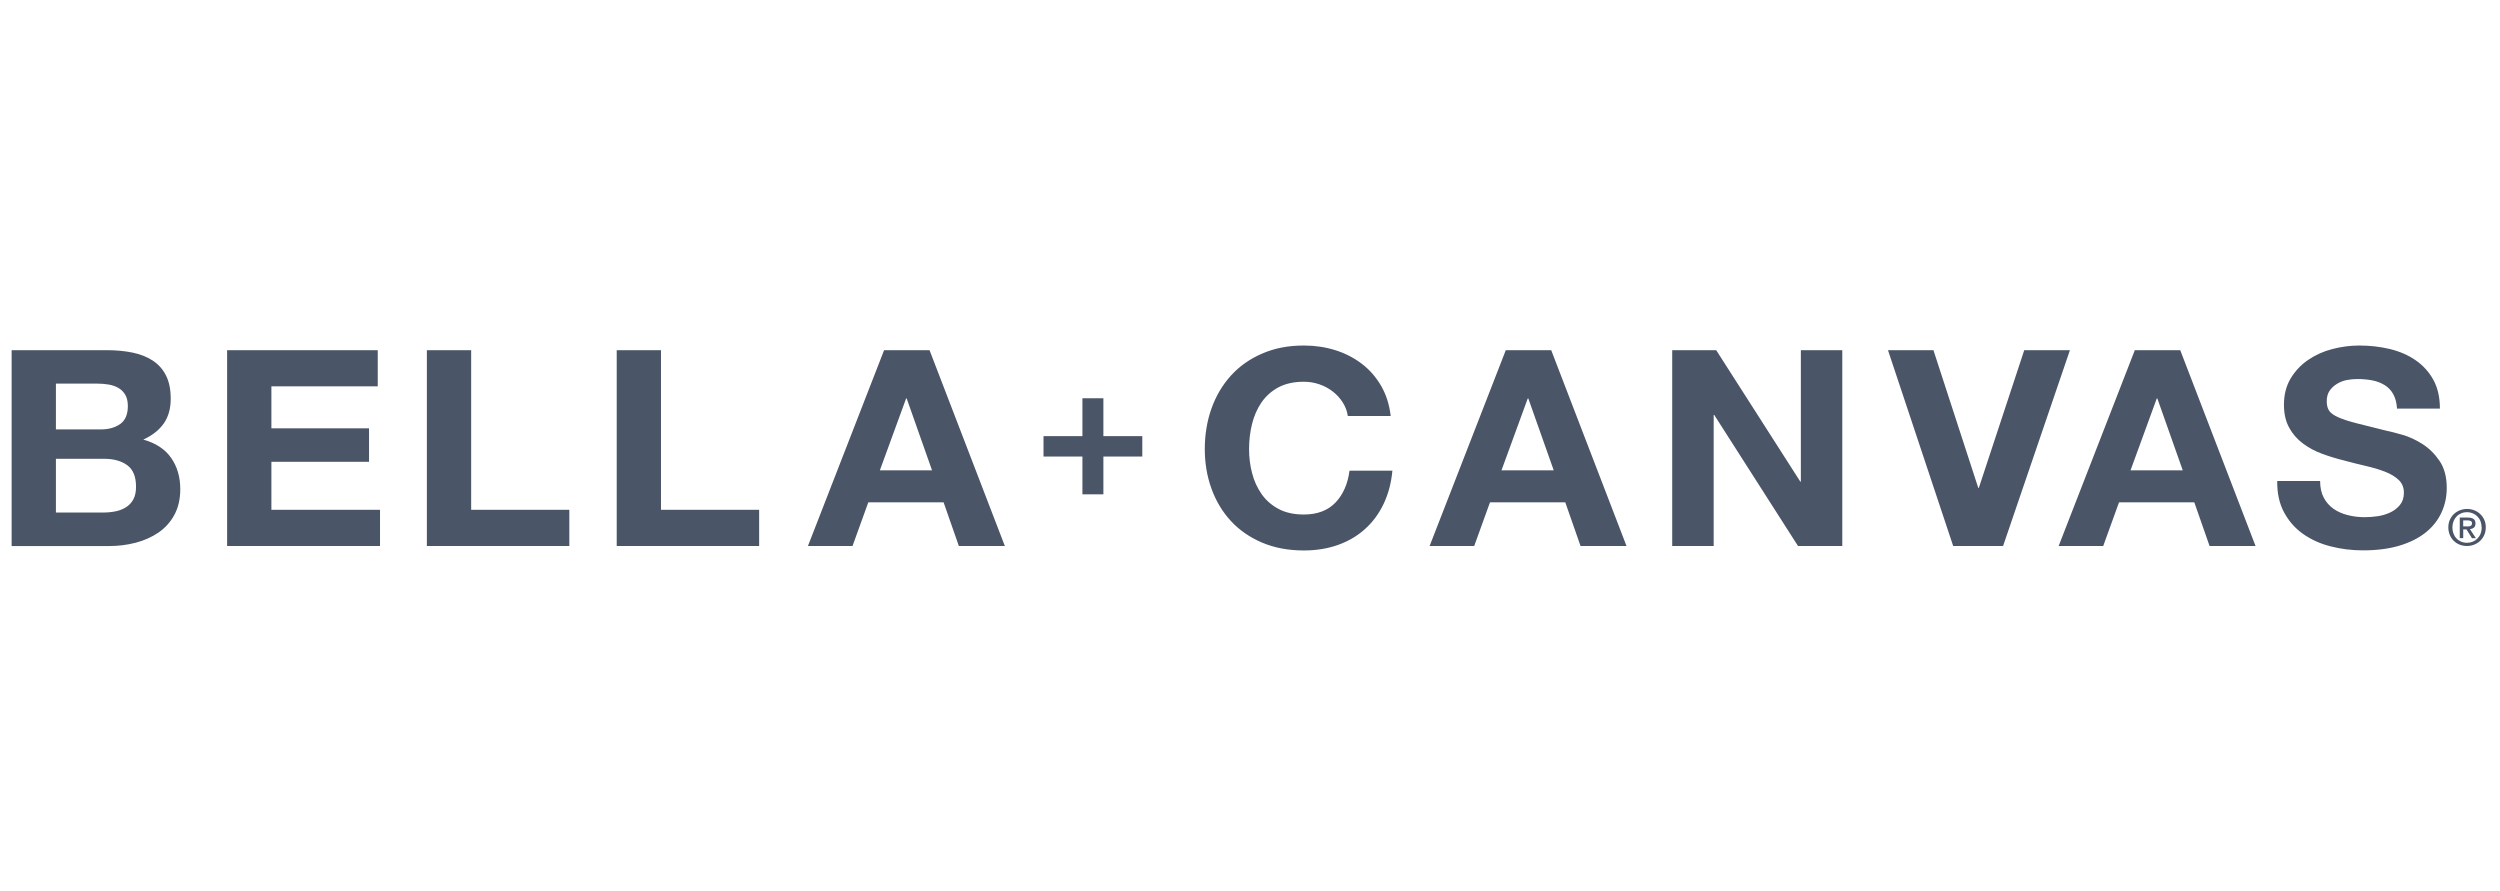 <svg xmlns="http://www.w3.org/2000/svg" fill="none" viewBox="0 0 129 46" height="46" width="129">
<path fill="#4A5567" d="M5.33 26.447C5.545 26.447 5.759 26.426 5.97 26.384C6.162 26.345 6.344 26.273 6.509 26.17C6.666 26.069 6.794 25.93 6.881 25.767C6.974 25.597 7.019 25.381 7.019 25.116C7.019 24.596 6.869 24.227 6.567 24.006C6.267 23.785 5.867 23.674 5.373 23.674H2.885V26.447H5.33ZM5.201 22.158C5.608 22.158 5.942 22.064 6.205 21.877C6.467 21.687 6.597 21.381 6.597 20.956C6.597 20.721 6.554 20.526 6.467 20.376C6.384 20.23 6.263 20.108 6.117 20.021C5.962 19.933 5.792 19.873 5.615 19.844C5.421 19.81 5.223 19.794 5.026 19.795H2.885V22.158H5.2H5.201ZM5.49 18.069C5.985 18.069 6.437 18.11 6.844 18.195C7.251 18.28 7.601 18.419 7.893 18.613C8.185 18.807 8.418 19.074 8.57 19.385C8.73 19.706 8.809 20.102 8.809 20.573C8.809 21.082 8.69 21.508 8.452 21.848C8.215 22.187 7.863 22.466 7.396 22.683C8.035 22.862 8.515 23.176 8.829 23.625C9.144 24.074 9.302 24.613 9.302 25.244C9.302 25.755 9.199 26.194 8.997 26.568C8.802 26.932 8.52 27.245 8.175 27.481C7.83 27.717 7.438 27.891 6.996 28.006C6.552 28.12 6.094 28.177 5.635 28.176H0.6V18.069H5.49ZM19.491 18.069V19.936H14.004V22.102H19.042V23.829H14.004V26.306H19.609V28.173H11.719V18.069H19.491ZM24.312 18.069V26.306H29.377V28.173H22.026V18.069H24.312ZM34.107 18.069V26.306H39.172V28.173H31.822V18.069H34.107ZM48.093 24.268L46.785 20.561H46.755L45.401 24.269L48.093 24.268ZM47.964 18.069L51.85 28.173H49.477L48.69 25.922H44.804L43.99 28.173H41.69L45.619 18.069H47.964ZM69.285 20.765C69.15 20.551 68.977 20.362 68.776 20.206C68.569 20.043 68.335 19.917 68.084 19.832C67.825 19.742 67.552 19.697 67.277 19.698C66.763 19.698 66.326 19.796 65.966 19.987C65.614 20.175 65.315 20.442 65.092 20.767C64.87 21.092 64.707 21.464 64.605 21.877C64.502 22.298 64.451 22.73 64.452 23.163C64.452 23.606 64.502 24.002 64.605 24.402C64.701 24.788 64.865 25.155 65.092 25.485C65.316 25.807 65.615 26.071 65.966 26.257C66.326 26.452 66.763 26.549 67.277 26.549C67.976 26.549 68.521 26.342 68.916 25.927C69.308 25.512 69.547 24.965 69.635 24.285H71.848C71.79 24.917 71.638 25.487 71.396 25.997C71.153 26.507 70.834 26.942 70.434 27.299C70.037 27.658 69.57 27.93 69.038 28.12C68.503 28.309 67.916 28.404 67.277 28.404C66.481 28.404 65.766 28.27 65.129 28.001C64.495 27.731 63.958 27.362 63.521 26.891C63.084 26.42 62.749 25.864 62.517 25.228C62.284 24.591 62.167 23.904 62.167 23.169C62.167 22.433 62.284 21.714 62.517 21.066C62.749 20.42 63.084 19.856 63.521 19.375C63.958 18.895 64.492 18.518 65.129 18.244C65.766 17.965 66.481 17.829 67.277 17.829C67.849 17.829 68.391 17.909 68.901 18.069C69.396 18.222 69.859 18.46 70.269 18.771C70.671 19.077 71.003 19.458 71.266 19.91C71.528 20.364 71.693 20.881 71.76 21.466H69.547C69.512 21.218 69.423 20.979 69.285 20.767M80.172 24.268L78.861 20.561H78.831L77.477 24.269L80.172 24.268ZM80.042 18.069L83.928 28.173H81.556L80.769 25.922H76.883L76.069 28.173H73.768L77.699 18.069H80.042ZM88.556 18.069L92.894 24.849H92.924V18.069H95.062V28.173H92.777L88.454 21.41H88.426V28.173H86.286V18.069H88.556ZM100.784 28.173L97.42 18.069H99.765L102.078 25.174H102.108L104.451 18.069H106.808L103.359 28.173L100.784 28.173ZM112.63 24.268L111.319 20.561H111.289L109.935 24.269L112.63 24.268ZM112.5 18.069L116.386 28.173H114.014L113.227 25.922H109.341L108.526 28.173H106.226L110.157 18.069H112.5ZM119.908 25.682C120.026 25.909 120.198 26.105 120.41 26.255C120.62 26.401 120.865 26.51 121.144 26.58C121.424 26.651 121.716 26.687 122.018 26.687C122.223 26.687 122.44 26.67 122.673 26.639C122.9 26.608 123.12 26.543 123.327 26.447C123.525 26.357 123.7 26.224 123.836 26.058C123.971 25.893 124.041 25.682 124.041 25.429C124.041 25.155 123.951 24.934 123.771 24.764C123.592 24.594 123.357 24.453 123.065 24.339C122.773 24.225 122.443 24.128 122.076 24.043C121.7 23.956 121.326 23.862 120.954 23.761C120.569 23.667 120.19 23.551 119.818 23.414C119.463 23.285 119.129 23.106 118.829 22.882C118.535 22.664 118.294 22.386 118.122 22.069C117.942 21.743 117.852 21.35 117.852 20.886C117.852 20.366 117.967 19.917 118.195 19.533C118.419 19.156 118.723 18.831 119.089 18.579C119.468 18.319 119.891 18.128 120.34 18.013C120.795 17.892 121.264 17.83 121.736 17.829C122.28 17.829 122.8 17.887 123.302 18.006C123.801 18.125 124.246 18.314 124.633 18.579C125.019 18.841 125.335 19.188 125.557 19.592C125.785 20.002 125.899 20.5 125.899 21.085H123.687C123.667 20.784 123.602 20.534 123.489 20.334C123.385 20.144 123.232 19.983 123.045 19.869C122.851 19.751 122.637 19.669 122.413 19.628C122.156 19.58 121.895 19.556 121.634 19.558C121.449 19.558 121.264 19.577 121.079 19.613C120.901 19.649 120.731 19.717 120.577 19.813C120.427 19.907 120.302 20.024 120.205 20.167C120.108 20.308 120.06 20.488 120.06 20.704C120.06 20.903 120.098 21.063 120.178 21.184C120.255 21.308 120.407 21.42 120.637 21.524C120.865 21.629 121.179 21.733 121.584 21.836C121.986 21.94 122.513 22.071 123.162 22.231C123.357 22.27 123.624 22.338 123.971 22.438C124.316 22.537 124.658 22.695 124.998 22.911C125.337 23.127 125.632 23.419 125.879 23.78C126.127 24.145 126.252 24.609 126.252 25.174C126.252 25.636 126.159 26.066 125.974 26.461C125.789 26.857 125.515 27.199 125.153 27.486C124.788 27.775 124.339 27.998 123.799 28.159C123.259 28.319 122.638 28.399 121.928 28.399C121.356 28.399 120.799 28.331 120.263 28.193C119.723 28.057 119.249 27.84 118.836 27.549C118.424 27.258 118.097 26.884 117.855 26.432C117.612 25.978 117.495 25.441 117.505 24.82H119.718C119.718 25.16 119.781 25.446 119.908 25.682ZM58.943 22.506V23.557H56.935V25.509H55.853V23.557H53.845V22.506H55.853V20.551H56.935V22.506H58.943ZM127.303 27.166C127.336 27.166 127.368 27.166 127.4 27.16C127.428 27.159 127.456 27.151 127.48 27.139C127.503 27.127 127.522 27.109 127.535 27.088C127.55 27.066 127.555 27.037 127.555 26.998C127.557 26.97 127.549 26.943 127.533 26.92C127.518 26.901 127.498 26.886 127.476 26.877C127.451 26.866 127.425 26.859 127.398 26.857C127.37 26.857 127.343 26.852 127.316 26.852H127.101V27.163H127.301L127.303 27.166ZM127.103 27.768H126.923V26.706H127.338C127.47 26.706 127.568 26.731 127.635 26.779C127.703 26.828 127.735 26.906 127.735 27.013C127.735 27.107 127.708 27.178 127.653 27.224C127.595 27.269 127.524 27.297 127.45 27.304L127.755 27.77H127.553L127.271 27.316H127.103V27.77V27.768ZM128.052 27.219C128.053 27.11 128.034 27.001 127.995 26.898C127.96 26.805 127.905 26.72 127.835 26.648C127.766 26.578 127.683 26.522 127.591 26.484C127.499 26.446 127.4 26.427 127.301 26.427C127.196 26.427 127.093 26.447 127.001 26.486C126.91 26.523 126.828 26.578 126.761 26.648C126.691 26.721 126.637 26.806 126.601 26.898C126.562 27.001 126.543 27.11 126.544 27.219C126.544 27.328 126.561 27.43 126.596 27.525C126.631 27.62 126.681 27.705 126.749 27.775C126.813 27.848 126.893 27.904 126.986 27.945C127.078 27.986 127.186 28.008 127.303 28.008C127.403 28.009 127.502 27.989 127.594 27.951C127.686 27.913 127.769 27.857 127.837 27.787C127.907 27.715 127.962 27.63 127.997 27.537C128.038 27.435 128.057 27.326 128.055 27.216M128.265 27.216C128.265 27.36 128.24 27.491 128.187 27.607C128.138 27.719 128.067 27.82 127.978 27.906C127.889 27.991 127.783 28.058 127.668 28.103C127.551 28.149 127.426 28.173 127.301 28.173C127.158 28.173 127.028 28.149 126.911 28.101C126.796 28.055 126.692 27.986 126.606 27.899C126.52 27.811 126.452 27.708 126.407 27.596C126.358 27.475 126.333 27.346 126.334 27.216C126.334 27.073 126.359 26.942 126.411 26.826C126.464 26.709 126.534 26.607 126.621 26.524C126.709 26.442 126.813 26.376 126.931 26.33C127.168 26.239 127.433 26.239 127.67 26.33C127.786 26.375 127.892 26.442 127.981 26.527C128.07 26.612 128.141 26.714 128.19 26.826C128.242 26.942 128.267 27.073 128.267 27.216"></path>
</svg>
